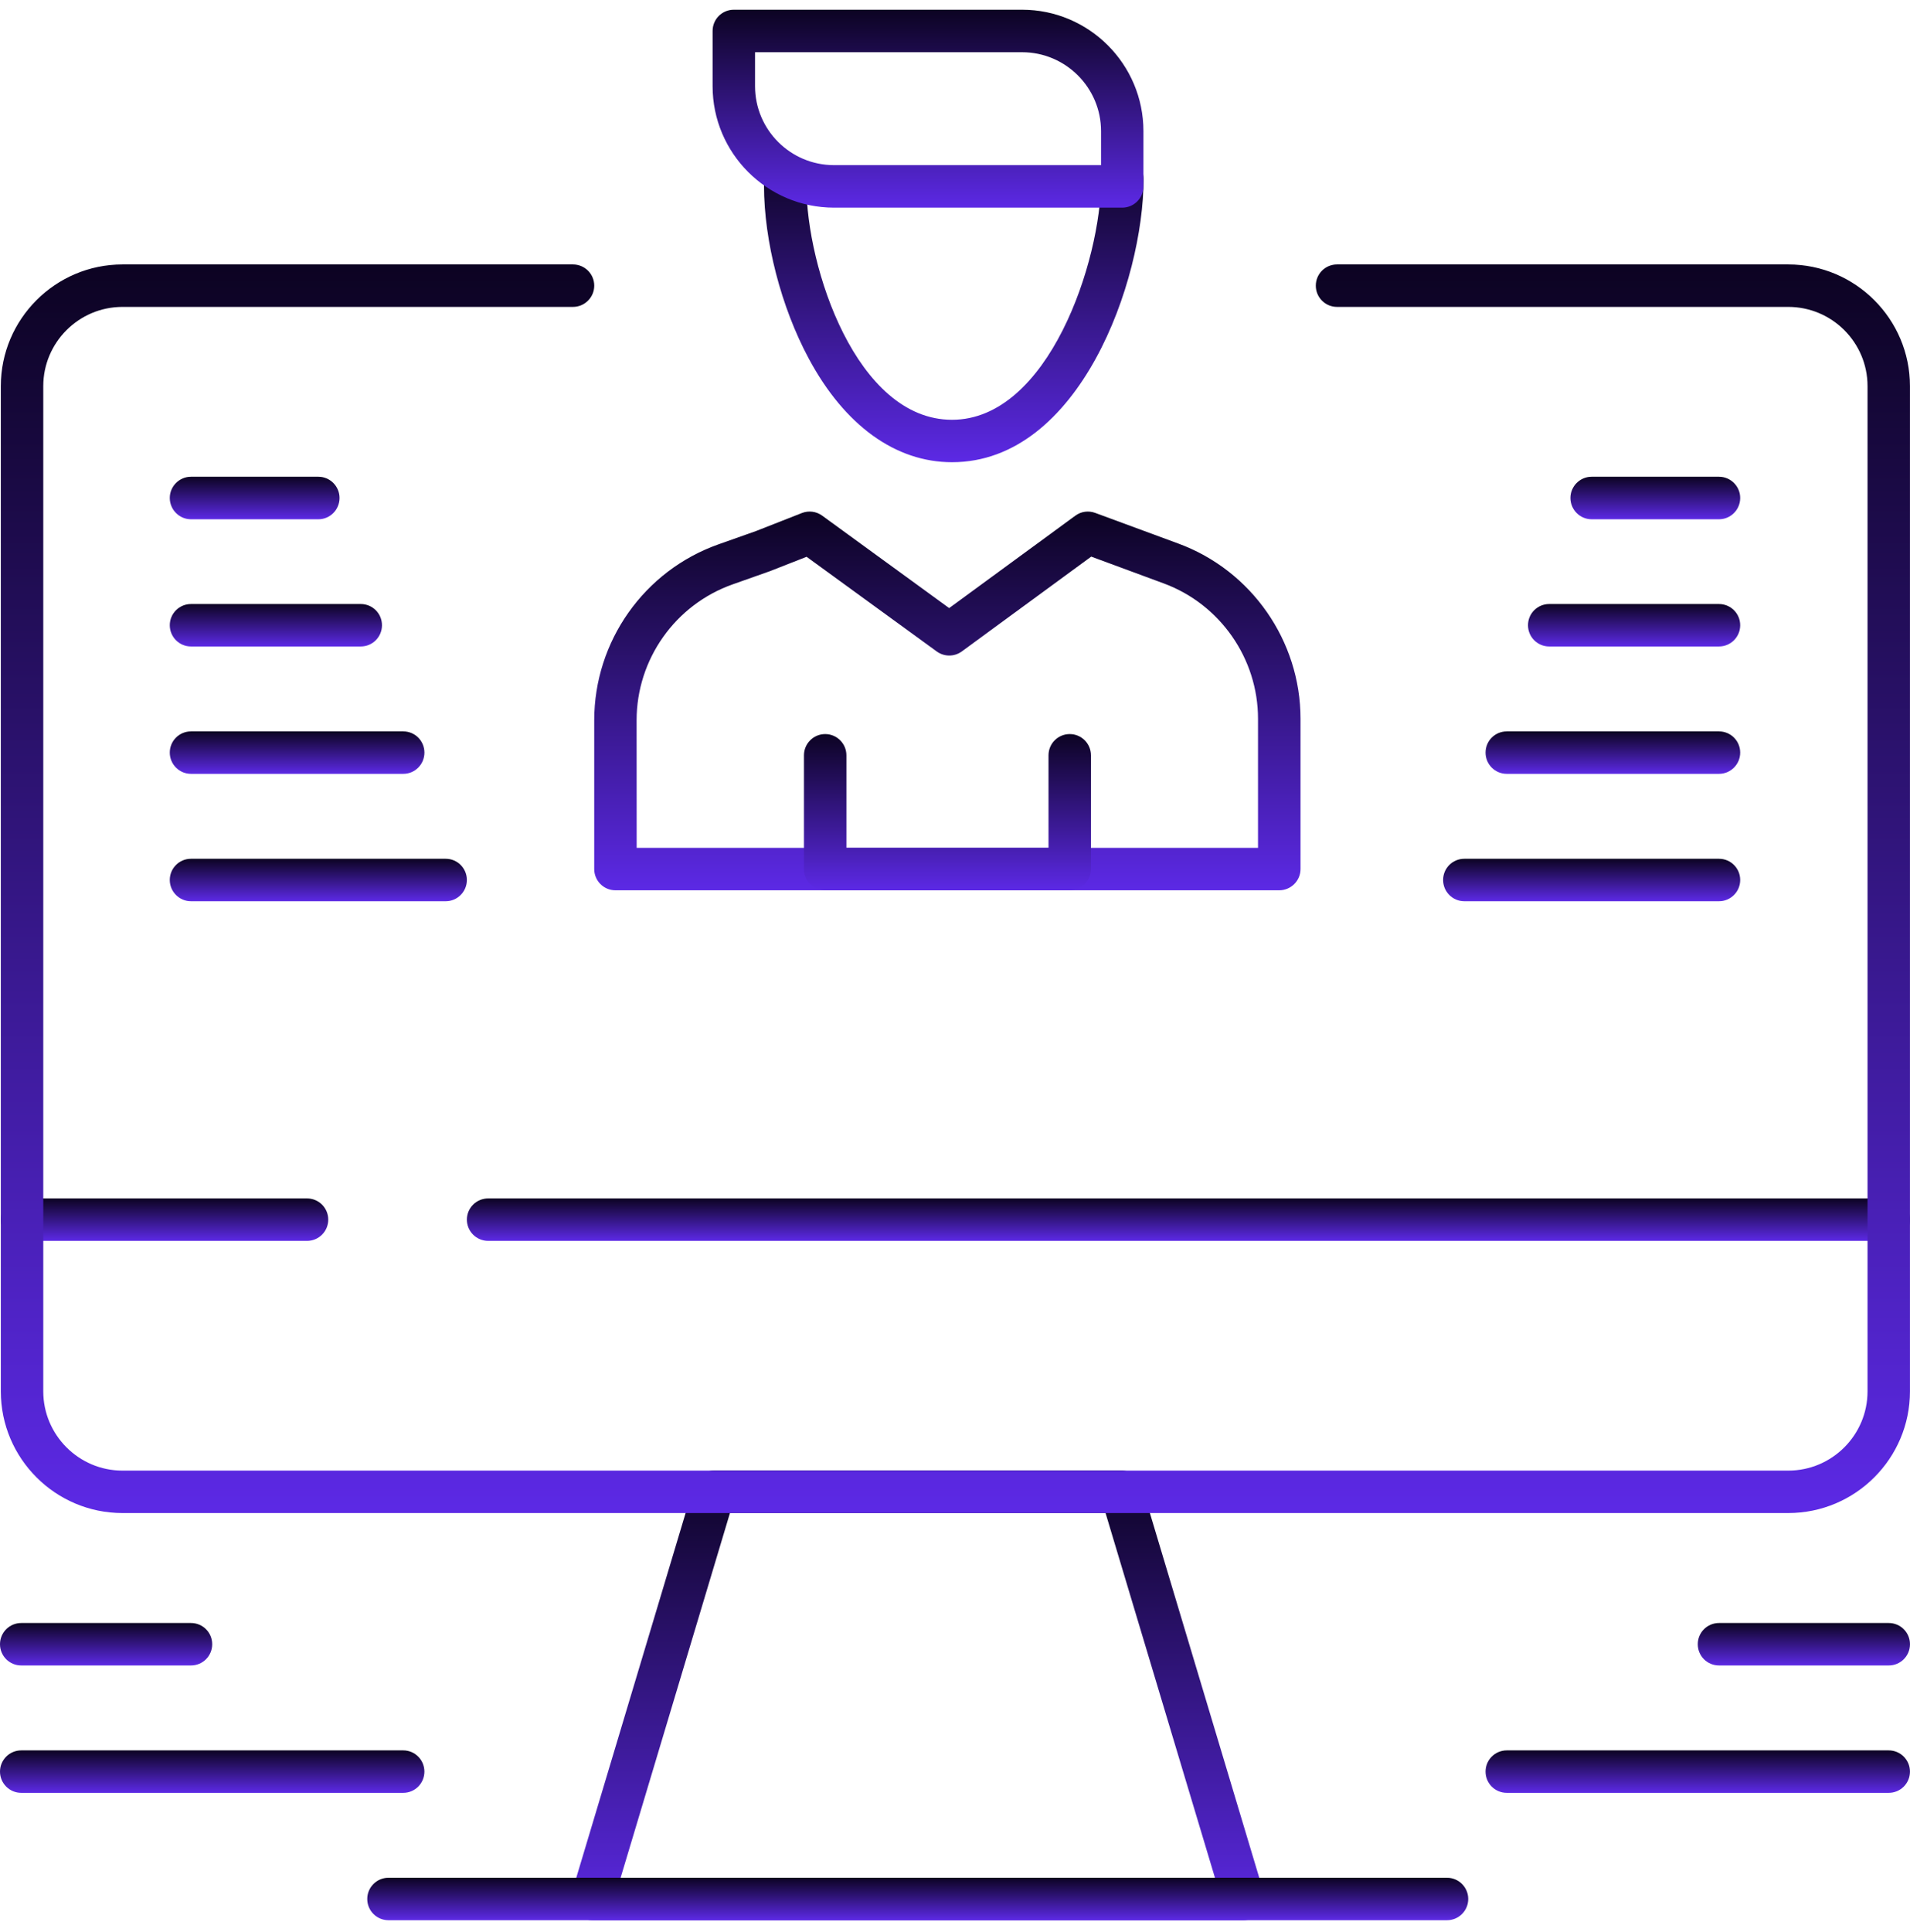 <svg width="90" height="91" viewBox="0 0 90 91" fill="none" xmlns="http://www.w3.org/2000/svg">
<path d="M29.244 88.453H57.249L52.093 71.268H34.397L29.244 88.453ZM58.597 90.453H27.9C27.581 90.453 27.284 90.302 27.095 90.048C26.909 89.796 26.849 89.467 26.941 89.164L32.694 69.979C32.824 69.56 33.211 69.269 33.654 69.269H52.839C53.279 69.269 53.668 69.558 53.795 69.979L59.525 89.08C59.57 89.194 59.597 89.321 59.597 89.453C59.597 90.007 59.149 90.453 58.597 90.453Z" fill="url(#paint0_linear_970_27966)"/>
<path d="M68.184 90.453H18.305C17.753 90.453 17.305 90.007 17.305 89.453C17.305 88.902 17.753 88.453 18.305 88.453H68.184C68.735 88.453 69.184 88.902 69.184 89.453C69.184 90.007 68.735 90.453 68.184 90.453Z" fill="url(#paint1_linear_970_27966)"/>
<path d="M14.467 58.453H1.039C0.488 58.453 0.039 58.005 0.039 57.453C0.039 56.899 0.488 56.453 1.039 56.453H14.467C15.021 56.453 15.467 56.899 15.467 57.453C15.467 58.005 15.021 58.453 14.467 58.453Z" fill="url(#paint2_linear_970_27966)"/>
<path d="M89.002 58.453H23.003C22.449 58.453 22 58.005 22 57.453C22 56.899 22.449 56.453 23.003 56.453H89.002C89.553 56.453 90.002 56.899 90.002 57.453C90.002 58.005 89.553 58.453 89.002 58.453Z" fill="url(#paint3_linear_970_27966)"/>
<path d="M19.001 84.453H1C0.449 84.453 0 84.007 0 83.453C0 82.902 0.449 82.453 1 82.453H19.001C19.552 82.453 19.998 82.902 19.998 83.453C19.998 84.007 19.552 84.453 19.001 84.453Z" fill="url(#paint4_linear_970_27966)"/>
<path d="M8.999 78.453H1C0.449 78.453 0 78.007 0 77.453C0 76.899 0.449 76.453 1 76.453H8.999C9.553 76.453 9.999 76.899 9.999 77.453C9.999 78.007 9.553 78.453 8.999 78.453Z" fill="url(#paint5_linear_970_27966)"/>
<path d="M88.998 84.453H71C70.446 84.453 70 84.007 70 83.453C70 82.902 70.446 82.453 71 82.453H88.998C89.55 82.453 89.998 82.902 89.998 83.453C89.998 84.007 89.55 84.453 88.998 84.453Z" fill="url(#paint6_linear_970_27966)"/>
<path d="M88.999 78.453H81C80.446 78.453 80 78.007 80 77.453C80 76.899 80.446 76.453 81 76.453H88.999C89.55 76.453 89.999 76.899 89.999 77.453C89.999 78.007 89.55 78.453 88.999 78.453Z" fill="url(#paint7_linear_970_27966)"/>
<path d="M84.264 71.273H5.771C2.612 71.273 0.039 68.701 0.039 65.541V18.189C0.039 15.03 2.612 12.457 5.771 12.457H26.999C27.55 12.457 28.001 12.903 28.001 13.457C28.001 14.008 27.55 14.457 26.999 14.457H5.771C3.714 14.457 2.039 16.133 2.039 18.189V65.541C2.039 67.598 3.714 69.274 5.771 69.274H84.264C86.326 69.274 87.999 67.598 87.999 65.541V18.189C87.999 16.133 86.326 14.457 84.264 14.457H63.001C62.447 14.457 62.001 14.008 62.001 13.457C62.001 12.903 62.447 12.457 63.001 12.457H84.264C87.428 12.457 89.998 15.03 89.998 18.189V65.541C89.998 68.701 87.428 71.273 84.264 71.273Z" fill="url(#paint8_linear_970_27966)"/>
<path d="M15.002 24.461H9C8.449 24.461 8 24.01 8 23.458C8 22.907 8.449 22.458 9 22.458H15.002C15.553 22.458 15.999 22.907 15.999 23.458C15.999 24.01 15.553 24.461 15.002 24.461Z" fill="url(#paint9_linear_970_27966)"/>
<path d="M16.999 30.453H9C8.449 30.453 8 30.005 8 29.453C8 28.899 8.449 28.453 9 28.453H16.999C17.553 28.453 17.999 28.899 17.999 29.453C17.999 30.005 17.553 30.453 16.999 30.453Z" fill="url(#paint10_linear_970_27966)"/>
<path d="M19.002 36.453H9C8.449 36.453 8 36.005 8 35.453C8 34.899 8.449 34.453 9 34.453H19.002C19.553 34.453 19.999 34.899 19.999 35.453C19.999 36.005 19.553 36.453 19.002 36.453Z" fill="url(#paint11_linear_970_27966)"/>
<path d="M21.002 42.453H9C8.449 42.453 8 42.005 8 41.453C8 40.899 8.449 40.453 9 40.453H21.002C21.553 40.453 21.999 40.899 21.999 41.453C21.999 42.005 21.553 42.453 21.002 42.453Z" fill="url(#paint12_linear_970_27966)"/>
<path d="M80.999 24.461H75C74.446 24.461 74 24.01 74 23.458C74 22.907 74.446 22.458 75 22.458H80.999C81.551 22.458 81.999 22.907 81.999 23.458C81.999 24.01 81.551 24.461 80.999 24.461Z" fill="url(#paint13_linear_970_27966)"/>
<path d="M80.999 30.453H73C72.446 30.453 72 30.005 72 29.453C72 28.899 72.446 28.453 73 28.453H80.999C81.55 28.453 81.999 28.899 81.999 29.453C81.999 30.005 81.55 30.453 80.999 30.453Z" fill="url(#paint14_linear_970_27966)"/>
<path d="M80.999 36.453H71C70.446 36.453 70 36.005 70 35.453C70 34.899 70.446 34.453 71 34.453H80.999C81.55 34.453 81.999 34.899 81.999 35.453C81.999 36.005 81.55 36.453 80.999 36.453Z" fill="url(#paint15_linear_970_27966)"/>
<path d="M80.999 42.453H69C68.446 42.453 68 42.005 68 41.453C68 40.899 68.446 40.453 69 40.453H80.999C81.55 40.453 81.999 40.899 81.999 41.453C81.999 42.005 81.55 42.453 80.999 42.453Z" fill="url(#paint16_linear_970_27966)"/>
<path d="M30 39.938H59.278V33.854C59.278 31.022 57.495 28.463 54.835 27.482L51.419 26.22L45.32 30.687C44.966 30.944 44.493 30.944 44.139 30.687L38.007 26.228L36.34 26.882L36.307 26.896L34.521 27.528C31.816 28.485 29.997 31.057 29.997 33.93L30 39.938ZM60.278 41.938H29C28.446 41.938 28 41.489 28 40.938V33.93C28 30.212 30.351 26.882 33.853 25.642L35.624 25.015L37.786 24.166C38.105 24.042 38.464 24.088 38.739 24.288L44.725 28.644L50.671 24.291C50.941 24.09 51.292 24.044 51.609 24.161L55.53 25.607C58.97 26.874 61.281 30.19 61.281 33.854V40.938C61.281 41.489 60.829 41.938 60.278 41.938Z" fill="url(#paint17_linear_970_27966)"/>
<path d="M50.406 41.938H38.883C38.331 41.938 37.883 41.489 37.883 40.938V35.579C37.883 35.027 38.331 34.579 38.883 34.579C39.434 34.579 39.883 35.027 39.883 35.579V39.938H49.406V35.579C49.406 35.027 49.852 34.579 50.406 34.579C50.957 34.579 51.406 35.027 51.406 35.579V40.938C51.406 41.489 50.957 41.938 50.406 41.938Z" fill="url(#paint18_linear_970_27966)"/>
<path d="M44.859 21.773C42.197 21.773 39.8 20.041 38.111 16.895C36.808 14.474 36 11.35 36 8.742C36 8.188 36.446 7.742 37 7.742C37.551 7.742 38 8.188 38 8.742C38 12.591 40.354 19.774 44.859 19.774C49.404 19.774 51.885 12.29 51.885 8.445C51.885 7.894 52.334 7.445 52.885 7.445C53.436 7.445 53.885 7.894 53.885 8.445C53.885 13.231 50.869 21.773 44.859 21.773Z" fill="url(#paint19_linear_970_27966)"/>
<path d="M35.578 2.46V4.06C35.578 6.111 37.245 7.779 39.299 7.779H51.882V6.179C51.882 4.128 50.212 2.46 48.161 2.46H35.578ZM52.879 9.781H39.299C36.143 9.781 33.578 7.214 33.578 4.06V1.458C33.578 0.906 34.024 0.458 34.578 0.458H48.161C51.314 0.458 53.879 3.025 53.879 6.179V8.781C53.882 9.33 53.433 9.781 52.879 9.781Z" fill="url(#paint20_linear_970_27966)"/>
<defs>
<linearGradient id="paint0_linear_970_27966" x1="43.248" y1="90.453" x2="43.248" y2="69.269" gradientUnits="userSpaceOnUse">
<stop stop-color="#5C29E5"/>
<stop offset="1" stop-color="#0C0322"/>
</linearGradient>
<linearGradient id="paint1_linear_970_27966" x1="43.244" y1="90.453" x2="43.244" y2="88.453" gradientUnits="userSpaceOnUse">
<stop stop-color="#5C29E5"/>
<stop offset="1" stop-color="#0C0322"/>
</linearGradient>
<linearGradient id="paint2_linear_970_27966" x1="7.753" y1="58.453" x2="7.753" y2="56.453" gradientUnits="userSpaceOnUse">
<stop stop-color="#5C29E5"/>
<stop offset="1" stop-color="#0C0322"/>
</linearGradient>
<linearGradient id="paint3_linear_970_27966" x1="56.001" y1="58.453" x2="56.001" y2="56.453" gradientUnits="userSpaceOnUse">
<stop stop-color="#5C29E5"/>
<stop offset="1" stop-color="#0C0322"/>
</linearGradient>
<linearGradient id="paint4_linear_970_27966" x1="9.999" y1="84.453" x2="9.999" y2="82.453" gradientUnits="userSpaceOnUse">
<stop stop-color="#5C29E5"/>
<stop offset="1" stop-color="#0C0322"/>
</linearGradient>
<linearGradient id="paint5_linear_970_27966" x1="5" y1="78.453" x2="5" y2="76.453" gradientUnits="userSpaceOnUse">
<stop stop-color="#5C29E5"/>
<stop offset="1" stop-color="#0C0322"/>
</linearGradient>
<linearGradient id="paint6_linear_970_27966" x1="79.999" y1="84.453" x2="79.999" y2="82.453" gradientUnits="userSpaceOnUse">
<stop stop-color="#5C29E5"/>
<stop offset="1" stop-color="#0C0322"/>
</linearGradient>
<linearGradient id="paint7_linear_970_27966" x1="84.999" y1="78.453" x2="84.999" y2="76.453" gradientUnits="userSpaceOnUse">
<stop stop-color="#5C29E5"/>
<stop offset="1" stop-color="#0C0322"/>
</linearGradient>
<linearGradient id="paint8_linear_970_27966" x1="45.019" y1="71.273" x2="45.019" y2="12.457" gradientUnits="userSpaceOnUse">
<stop stop-color="#5C29E5"/>
<stop offset="1" stop-color="#0C0322"/>
</linearGradient>
<linearGradient id="paint9_linear_970_27966" x1="12" y1="24.461" x2="12" y2="22.458" gradientUnits="userSpaceOnUse">
<stop stop-color="#5C29E5"/>
<stop offset="1" stop-color="#0C0322"/>
</linearGradient>
<linearGradient id="paint10_linear_970_27966" x1="12.999" y1="30.453" x2="12.999" y2="28.453" gradientUnits="userSpaceOnUse">
<stop stop-color="#5C29E5"/>
<stop offset="1" stop-color="#0C0322"/>
</linearGradient>
<linearGradient id="paint11_linear_970_27966" x1="13.999" y1="36.453" x2="13.999" y2="34.453" gradientUnits="userSpaceOnUse">
<stop stop-color="#5C29E5"/>
<stop offset="1" stop-color="#0C0322"/>
</linearGradient>
<linearGradient id="paint12_linear_970_27966" x1="14.999" y1="42.453" x2="14.999" y2="40.453" gradientUnits="userSpaceOnUse">
<stop stop-color="#5C29E5"/>
<stop offset="1" stop-color="#0C0322"/>
</linearGradient>
<linearGradient id="paint13_linear_970_27966" x1="78" y1="24.461" x2="78" y2="22.458" gradientUnits="userSpaceOnUse">
<stop stop-color="#5C29E5"/>
<stop offset="1" stop-color="#0C0322"/>
</linearGradient>
<linearGradient id="paint14_linear_970_27966" x1="76.999" y1="30.453" x2="76.999" y2="28.453" gradientUnits="userSpaceOnUse">
<stop stop-color="#5C29E5"/>
<stop offset="1" stop-color="#0C0322"/>
</linearGradient>
<linearGradient id="paint15_linear_970_27966" x1="75.999" y1="36.453" x2="75.999" y2="34.453" gradientUnits="userSpaceOnUse">
<stop stop-color="#5C29E5"/>
<stop offset="1" stop-color="#0C0322"/>
</linearGradient>
<linearGradient id="paint16_linear_970_27966" x1="74.999" y1="42.453" x2="74.999" y2="40.453" gradientUnits="userSpaceOnUse">
<stop stop-color="#5C29E5"/>
<stop offset="1" stop-color="#0C0322"/>
</linearGradient>
<linearGradient id="paint17_linear_970_27966" x1="44.64" y1="41.938" x2="44.64" y2="24.097" gradientUnits="userSpaceOnUse">
<stop stop-color="#5C29E5"/>
<stop offset="1" stop-color="#0C0322"/>
</linearGradient>
<linearGradient id="paint18_linear_970_27966" x1="44.644" y1="41.938" x2="44.644" y2="34.579" gradientUnits="userSpaceOnUse">
<stop stop-color="#5C29E5"/>
<stop offset="1" stop-color="#0C0322"/>
</linearGradient>
<linearGradient id="paint19_linear_970_27966" x1="44.942" y1="21.773" x2="44.942" y2="7.445" gradientUnits="userSpaceOnUse">
<stop stop-color="#5C29E5"/>
<stop offset="1" stop-color="#0C0322"/>
</linearGradient>
<linearGradient id="paint20_linear_970_27966" x1="43.728" y1="9.781" x2="43.728" y2="0.458" gradientUnits="userSpaceOnUse">
<stop stop-color="#5C29E5"/>
<stop offset="1" stop-color="#0C0322"/>
</linearGradient>
</defs>
</svg>
